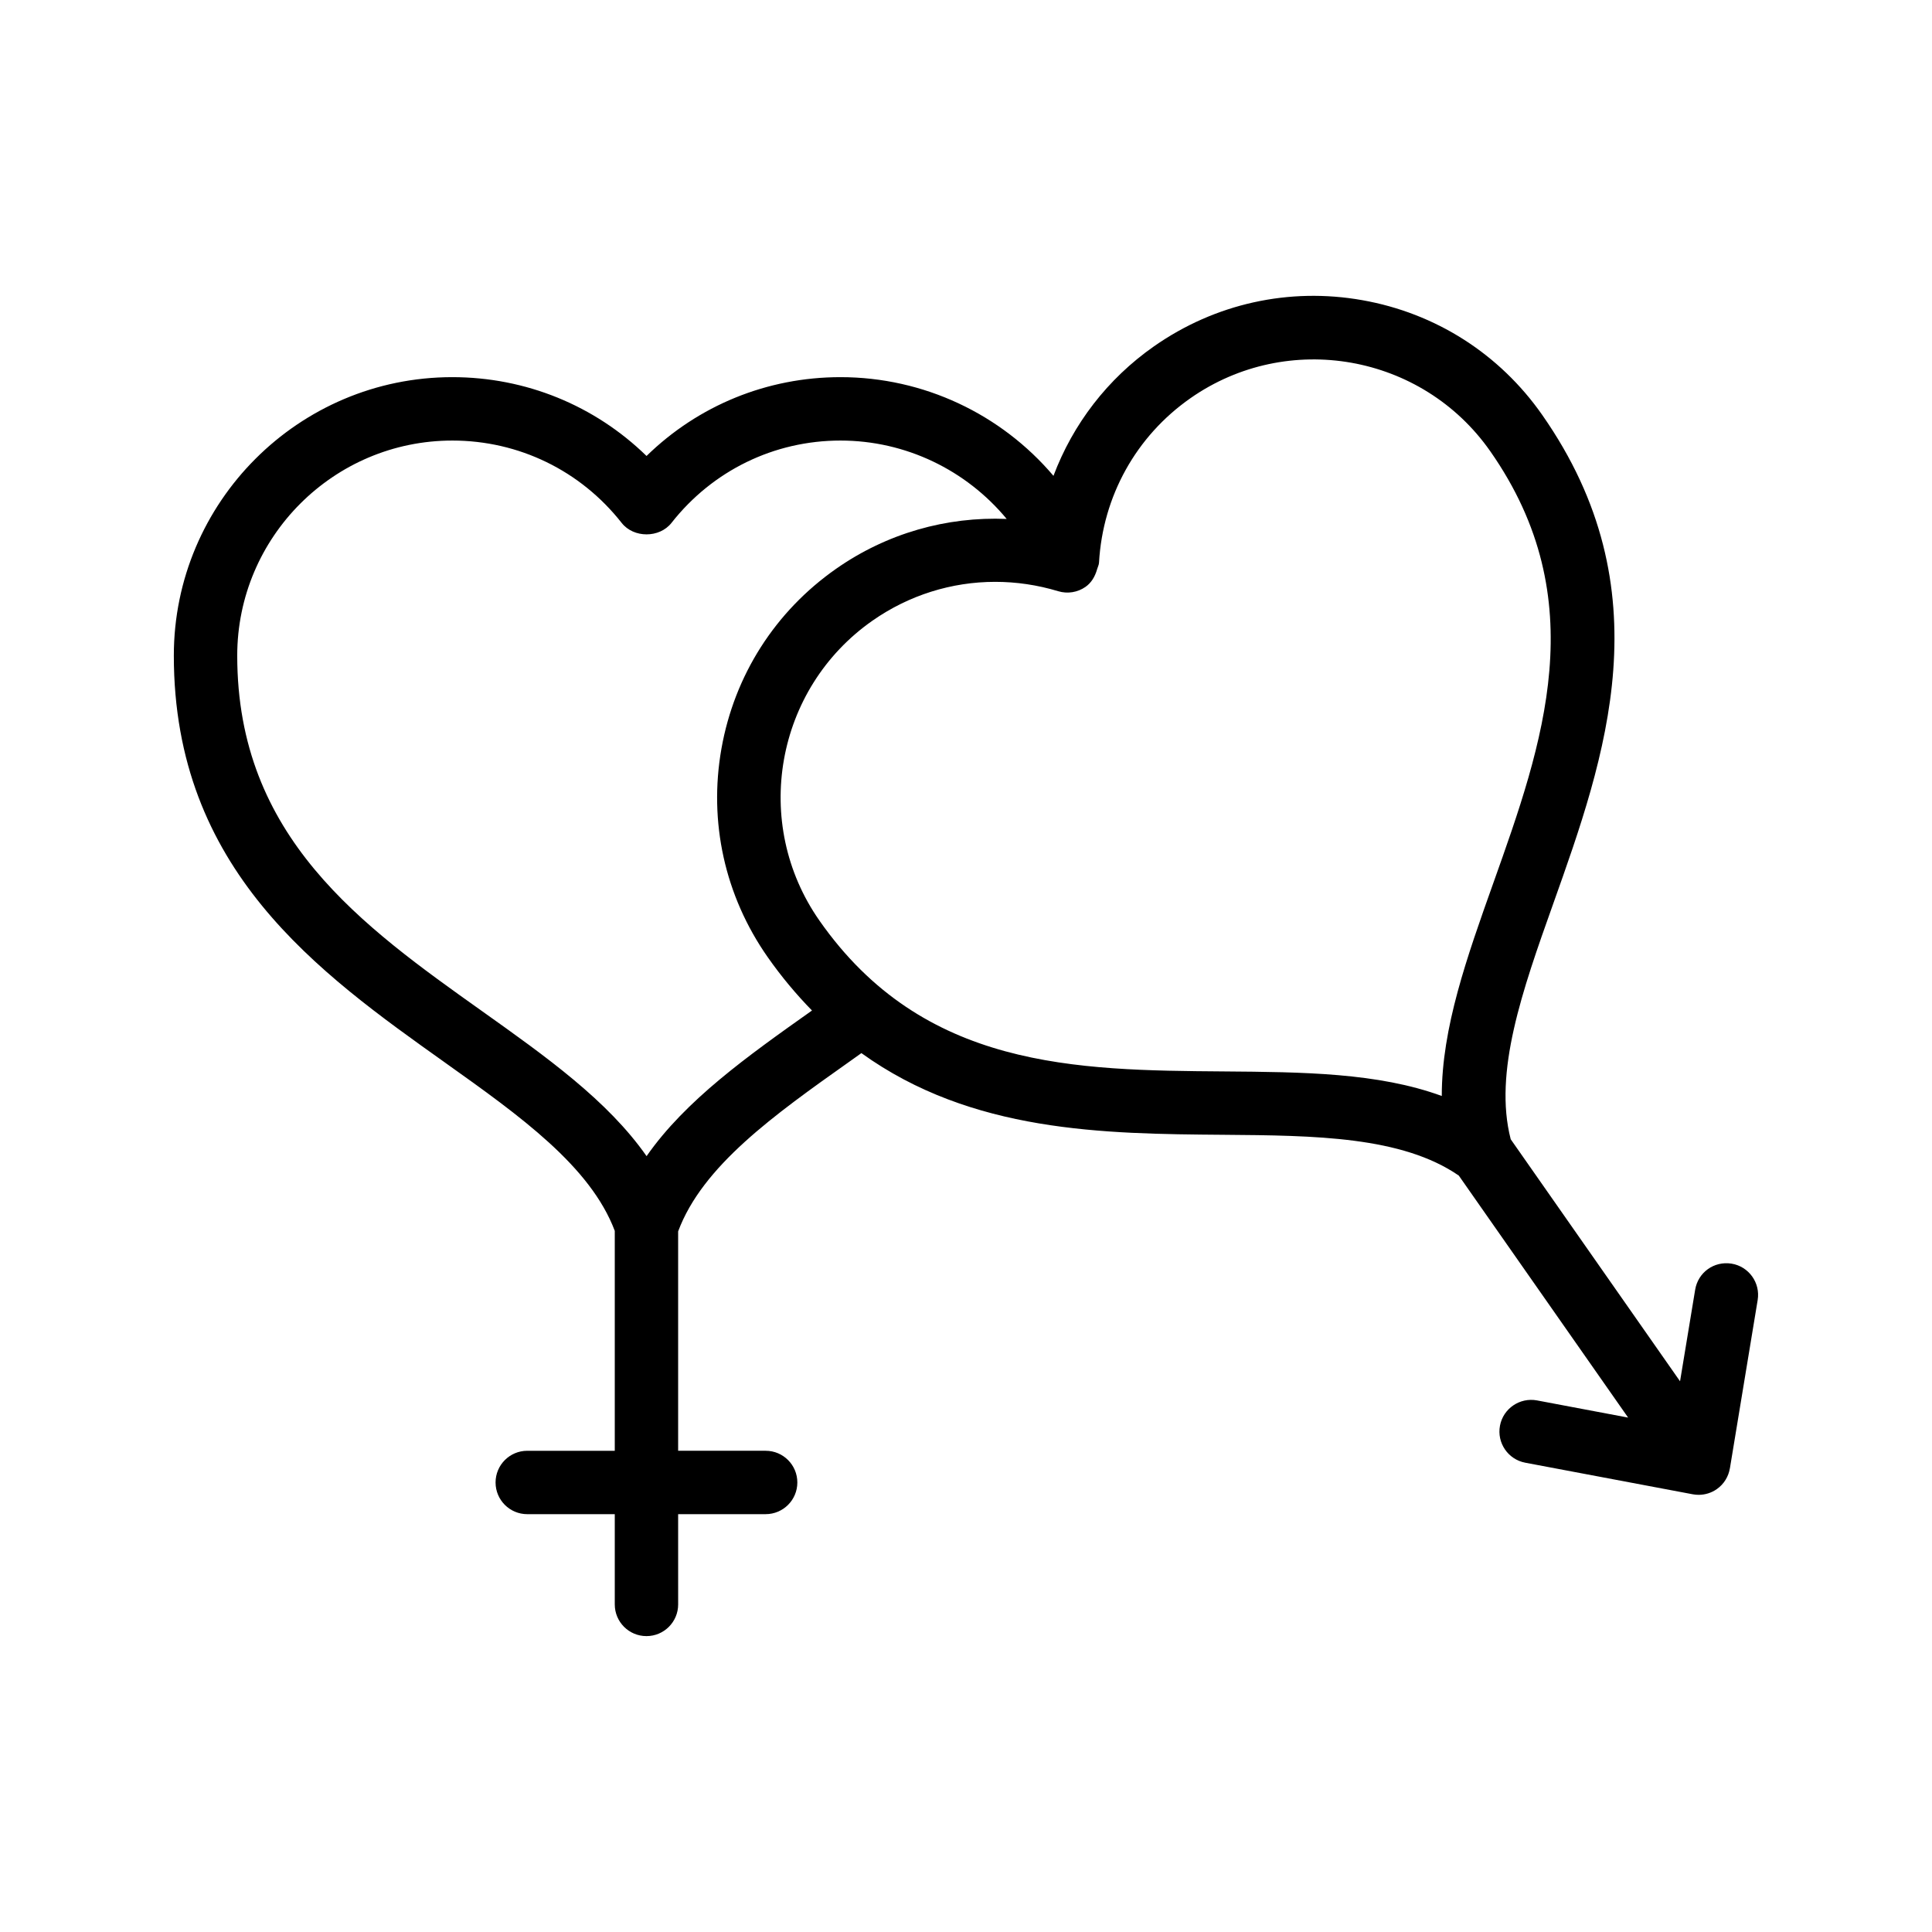 <?xml version="1.0" encoding="UTF-8"?>
<!-- Uploaded to: SVG Repo, www.svgrepo.com, Generator: SVG Repo Mixer Tools -->
<svg fill="#000000" width="800px" height="800px" version="1.1" viewBox="144 144 512 512" xmlns="http://www.w3.org/2000/svg">
 <path d="m262.05 425.68c19.785 14.07 38.418 27.402 44.871 44.512v58.281h-23.191c-4.641 0-8.398 3.758-8.398 8.398 0 4.637 3.754 8.398 8.398 8.398h23.191v23.918c0 4.637 3.754 8.398 8.398 8.398 4.641 0 8.398-3.758 8.398-8.398l-0.004-23.922h23.191c4.641 0 8.398-3.758 8.398-8.398 0-4.637-3.754-8.398-8.398-8.398h-23.191v-58.137c6.449-17.344 25.383-30.82 45.484-45.051l3.082-2.195c29.242 21.043 64.199 21.398 95.941 21.645 24.332 0.188 47.289 0.434 62.375 10.809l44.875 64.137-24.152-4.555c-4.543-0.84-8.953 2.141-9.809 6.699-0.859 4.555 2.141 8.945 6.691 9.809l44.402 8.371c0.516 0.094 1.043 0.145 1.559 0.145h0.004 0.004c0.84 0 1.68-0.129 2.496-0.383 0.816-0.254 1.598-0.633 2.309-1.133 1.914-1.34 3.09-3.336 3.453-5.473 0.004-0.016 0.016-0.027 0.016-0.043l7.356-44.582c0.754-4.574-2.336-8.898-6.914-9.652-4.676-0.746-8.906 2.348-9.652 6.922l-4.004 24.254-44.875-64.141c-4.574-17.73 3.059-39.383 11.227-62.309 13.883-39 29.617-83.207-2.887-129.66-11.309-16.168-28.242-26.961-47.668-30.395-19.402-3.445-39.023 0.906-55.195 12.219-12.352 8.641-21.484 20.613-26.652 34.332-13.848-16.324-34.359-26.152-56.457-26.152-19.434 0-37.688 7.512-51.383 20.887-13.719-13.375-32.004-20.887-51.48-20.887-40.688 0-73.793 33.102-73.793 73.797 0.012 56.75 38.25 83.938 71.984 107.93zm197.41-176.14c25.773-18.035 61.426-11.75 79.477 14.043 27.535 39.352 13.957 77.504 0.82 114.4-6.996 19.645-13.695 38.465-13.668 56.465-16.91-6.188-36.883-6.344-57.738-6.508-39.164-0.305-79.656-0.617-107.19-39.973-18.039-25.781-11.734-61.438 14.047-79.48 9.699-6.785 21.016-10.293 32.539-10.293 5.566 0 11.184 0.82 16.695 2.484 2.461 0.742 5.133 0.32 7.242-1.16 1.574-1.102 2.508-2.769 3.039-4.582 0.016-0.043 0.023-0.09 0.039-0.133 0.156-0.57 0.457-1.09 0.488-1.691 0.996-17.621 9.828-33.508 24.211-43.57zm-195.59 11.211c17.613 0 33.973 7.953 44.879 21.824 3.18 4.051 10.02 4.047 13.203-0.004 10.898-13.867 27.215-21.82 44.781-21.82 17.312 0 33.34 7.84 44.051 20.773-15.957-0.66-31.777 3.812-45.195 13.203-16.172 11.312-26.961 28.242-30.398 47.668-3.438 19.43 0.91 39.031 12.219 55.199 3.738 5.344 7.688 10.008 11.777 14.203-17.121 12.121-33.496 23.762-43.836 38.594-10.309-14.75-26.578-26.32-43.559-38.402-31.926-22.695-64.922-46.156-64.922-94.234 0-31.43 25.57-57.004 57-57.004z"/>
</svg>